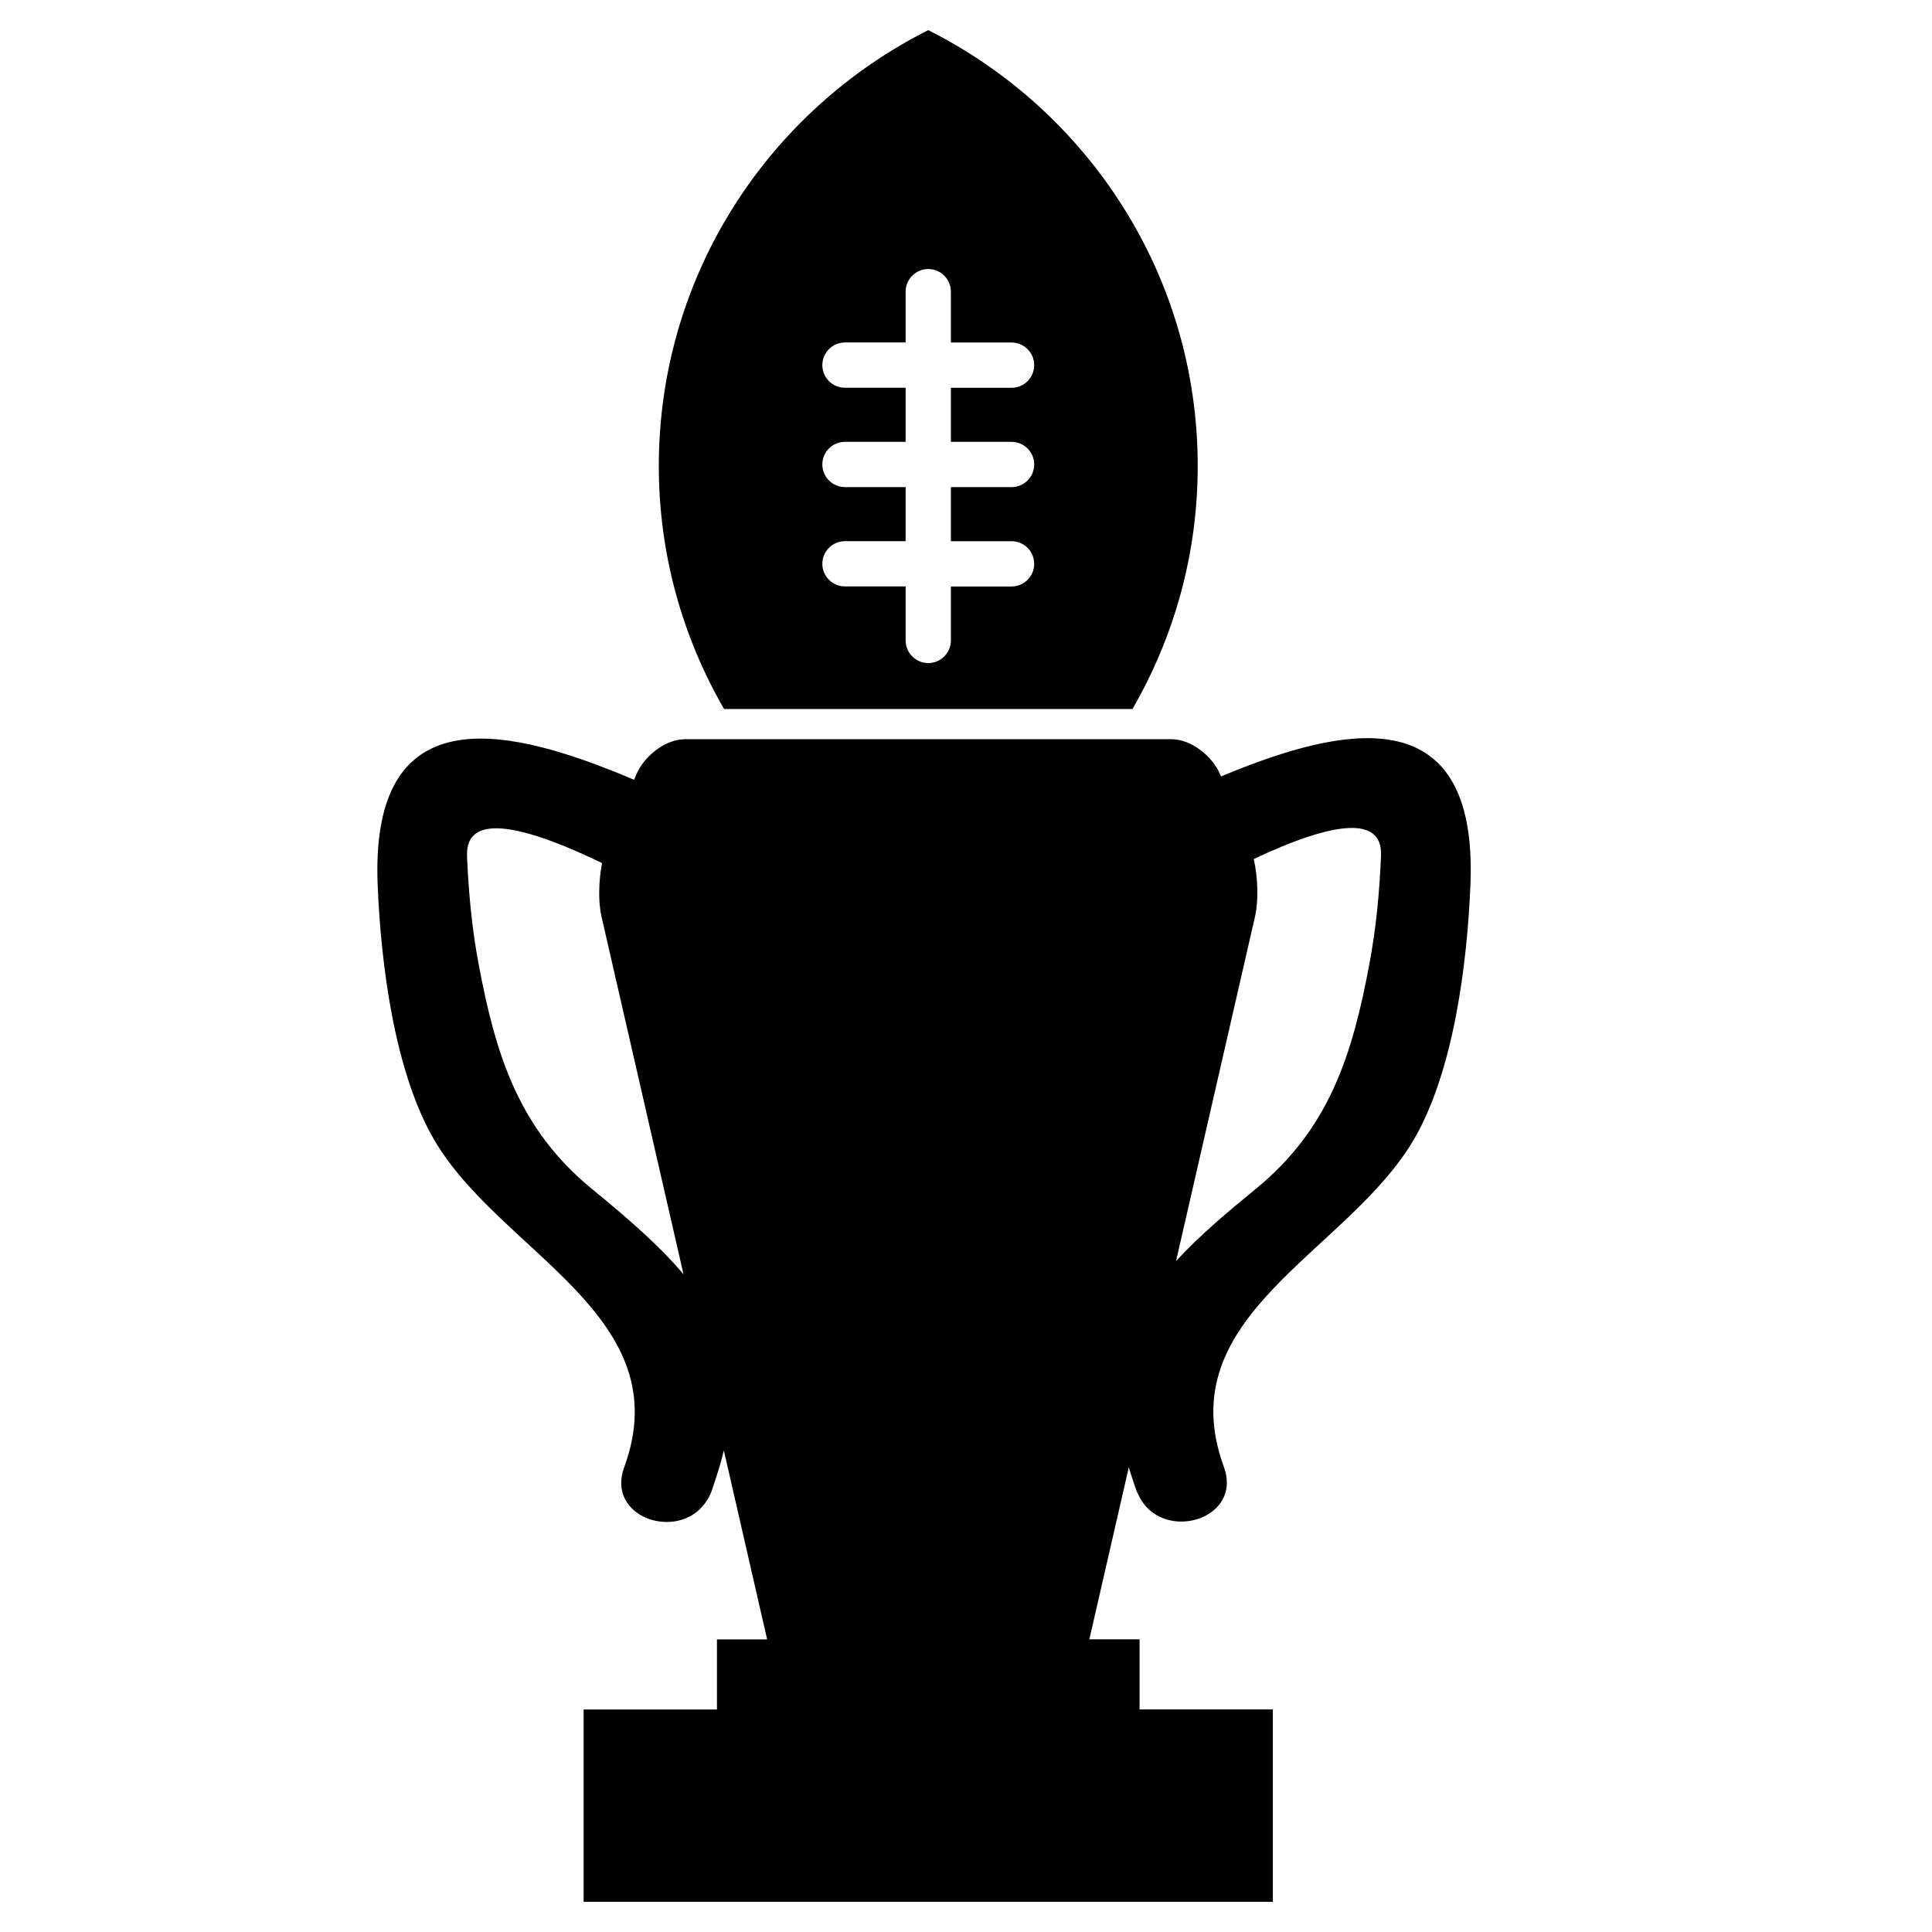 <?xml version="1.0" encoding="iso-8859-1"?>
<!-- Generator: Adobe Illustrator 17.0.0, SVG Export Plug-In . SVG Version: 6.00 Build 0)  -->
<!DOCTYPE svg PUBLIC "-//W3C//DTD SVG 1.1//EN" "http://www.w3.org/Graphics/SVG/1.1/DTD/svg11.dtd">
<svg version="1.1" id="Capa_1" xmlns="http://www.w3.org/2000/svg" xmlns:xlink="http://www.w3.org/1999/xlink" x="0px" y="0px"
	 width="64px" height="64px" viewBox="0 0 64 64" style="enable-background:new 0 0 64 64;" xml:space="preserve">
<g>
	<path d="M29.83,23.487h1.841h5.843c1.37-2.369,2.162-5.114,2.162-8.05c0-6.322-3.638-11.781-8.926-14.438
		c-5.288,2.657-8.926,8.116-8.926,14.438c0,2.936,0.792,5.68,2.162,8.05H29.83z M27.991,17.927H30v-0.279v-1.512h-2.009
		c-0.414,0-0.75-0.336-0.75-0.75s0.336-0.75,0.75-0.75H30v-1.791h-2.009c-0.414,0-0.75-0.336-0.75-0.75s0.336-0.75,0.75-0.75H30
		v-0.855V9.662c0-0.414,0.336-0.75,0.75-0.75s0.75,0.336,0.75,0.75v0.829v0.855h2.009c0.414,0,0.75,0.336,0.75,0.75
		s-0.336,0.75-0.75,0.75H31.5v1.791h2.009c0.414,0,0.75,0.336,0.75,0.75s-0.336,0.75-0.75,0.75H31.5v1.512v0.279h2.009
		c0.414,0,0.75,0.336,0.75,0.75s-0.336,0.75-0.75,0.75H31.5v1.787c0,0.414-0.336,0.75-0.75,0.75S30,21.627,30,21.213v-1.787h-2.009
		c-0.414,0-0.75-0.336-0.75-0.75S27.577,17.927,27.991,17.927z"/>
	<path d="M46.833,37.752c1.327-2.268,1.77-5.844,1.877-8.441c0.237-5.732-3.5-5.412-7.332-3.961
		c-0.155,0.059-0.311,0.118-0.466,0.18c-0.155,0.062-0.308,0.126-0.463,0.191l-0.021-0.049c-0.275-0.654-0.995-1.184-1.609-1.184
		h-1.934H31.67H29.83h-5.215h-1.934c-0.614,0-1.334,0.53-1.609,1.184l-0.067,0.16c-0.154-0.066-0.307-0.131-0.461-0.194
		c-0.155-0.064-0.31-0.123-0.465-0.183c-3.913-1.525-7.809-1.979-7.568,3.871c0.107,2.597,0.55,6.173,1.877,8.441
		c2.192,3.744,8.131,5.818,6.29,10.836c-0.611,1.666,1.761,2.452,2.675,1.195c0.085-0.117,0.161-0.244,0.218-0.397
		c0.046-0.126,0.079-0.244,0.121-0.366c0.115-0.342,0.21-0.672,0.286-0.988l1.435,6.261h-0.513h-0.513H23.75v2.321h-4.417V63h7.445
		h7.942h7.445v-6.374H37.75v-2.321h-0.638h-0.513h-0.513l1.307-5.699c0.076,0.253,0.158,0.511,0.257,0.781
		c0.014,0.039,0.035,0.071,0.052,0.108c0.099,0.221,0.232,0.398,0.39,0.536c1.024,0.889,3.016,0.102,2.45-1.441
		C38.702,43.57,44.641,41.497,46.833,37.752z M21.957,41.464c-0.207-0.209-0.427-0.42-0.658-0.631
		c-0.507-0.465-1.064-0.937-1.672-1.433c-2.458-2.004-3.211-4.486-3.768-7.44c-0.225-1.192-0.338-2.392-0.388-3.602
		c-0.062-1.5,1.989-0.864,3.54-0.195c0.16,0.069,0.315,0.138,0.462,0.205c0.17,0.078,0.327,0.153,0.47,0.222
		c-0.113,0.595-0.13,1.284-0.016,1.78l2.716,11.845C22.432,41.964,22.204,41.714,21.957,41.464z M41.594,39.388
		c-0.467,0.381-0.907,0.748-1.317,1.109c-0.227,0.201-0.443,0.399-0.65,0.597c-0.238,0.227-0.459,0.453-0.669,0.68l2.614-11.403
		c0.122-0.534,0.099-1.293-0.039-1.915c0.144-0.068,0.296-0.138,0.457-0.21c0.149-0.066,0.302-0.132,0.461-0.198
		c1.513-0.626,3.356-1.125,3.297,0.298c-0.05,1.211-0.163,2.41-0.388,3.602C44.805,34.902,44.052,37.384,41.594,39.388z"/>
</g>
</svg>

